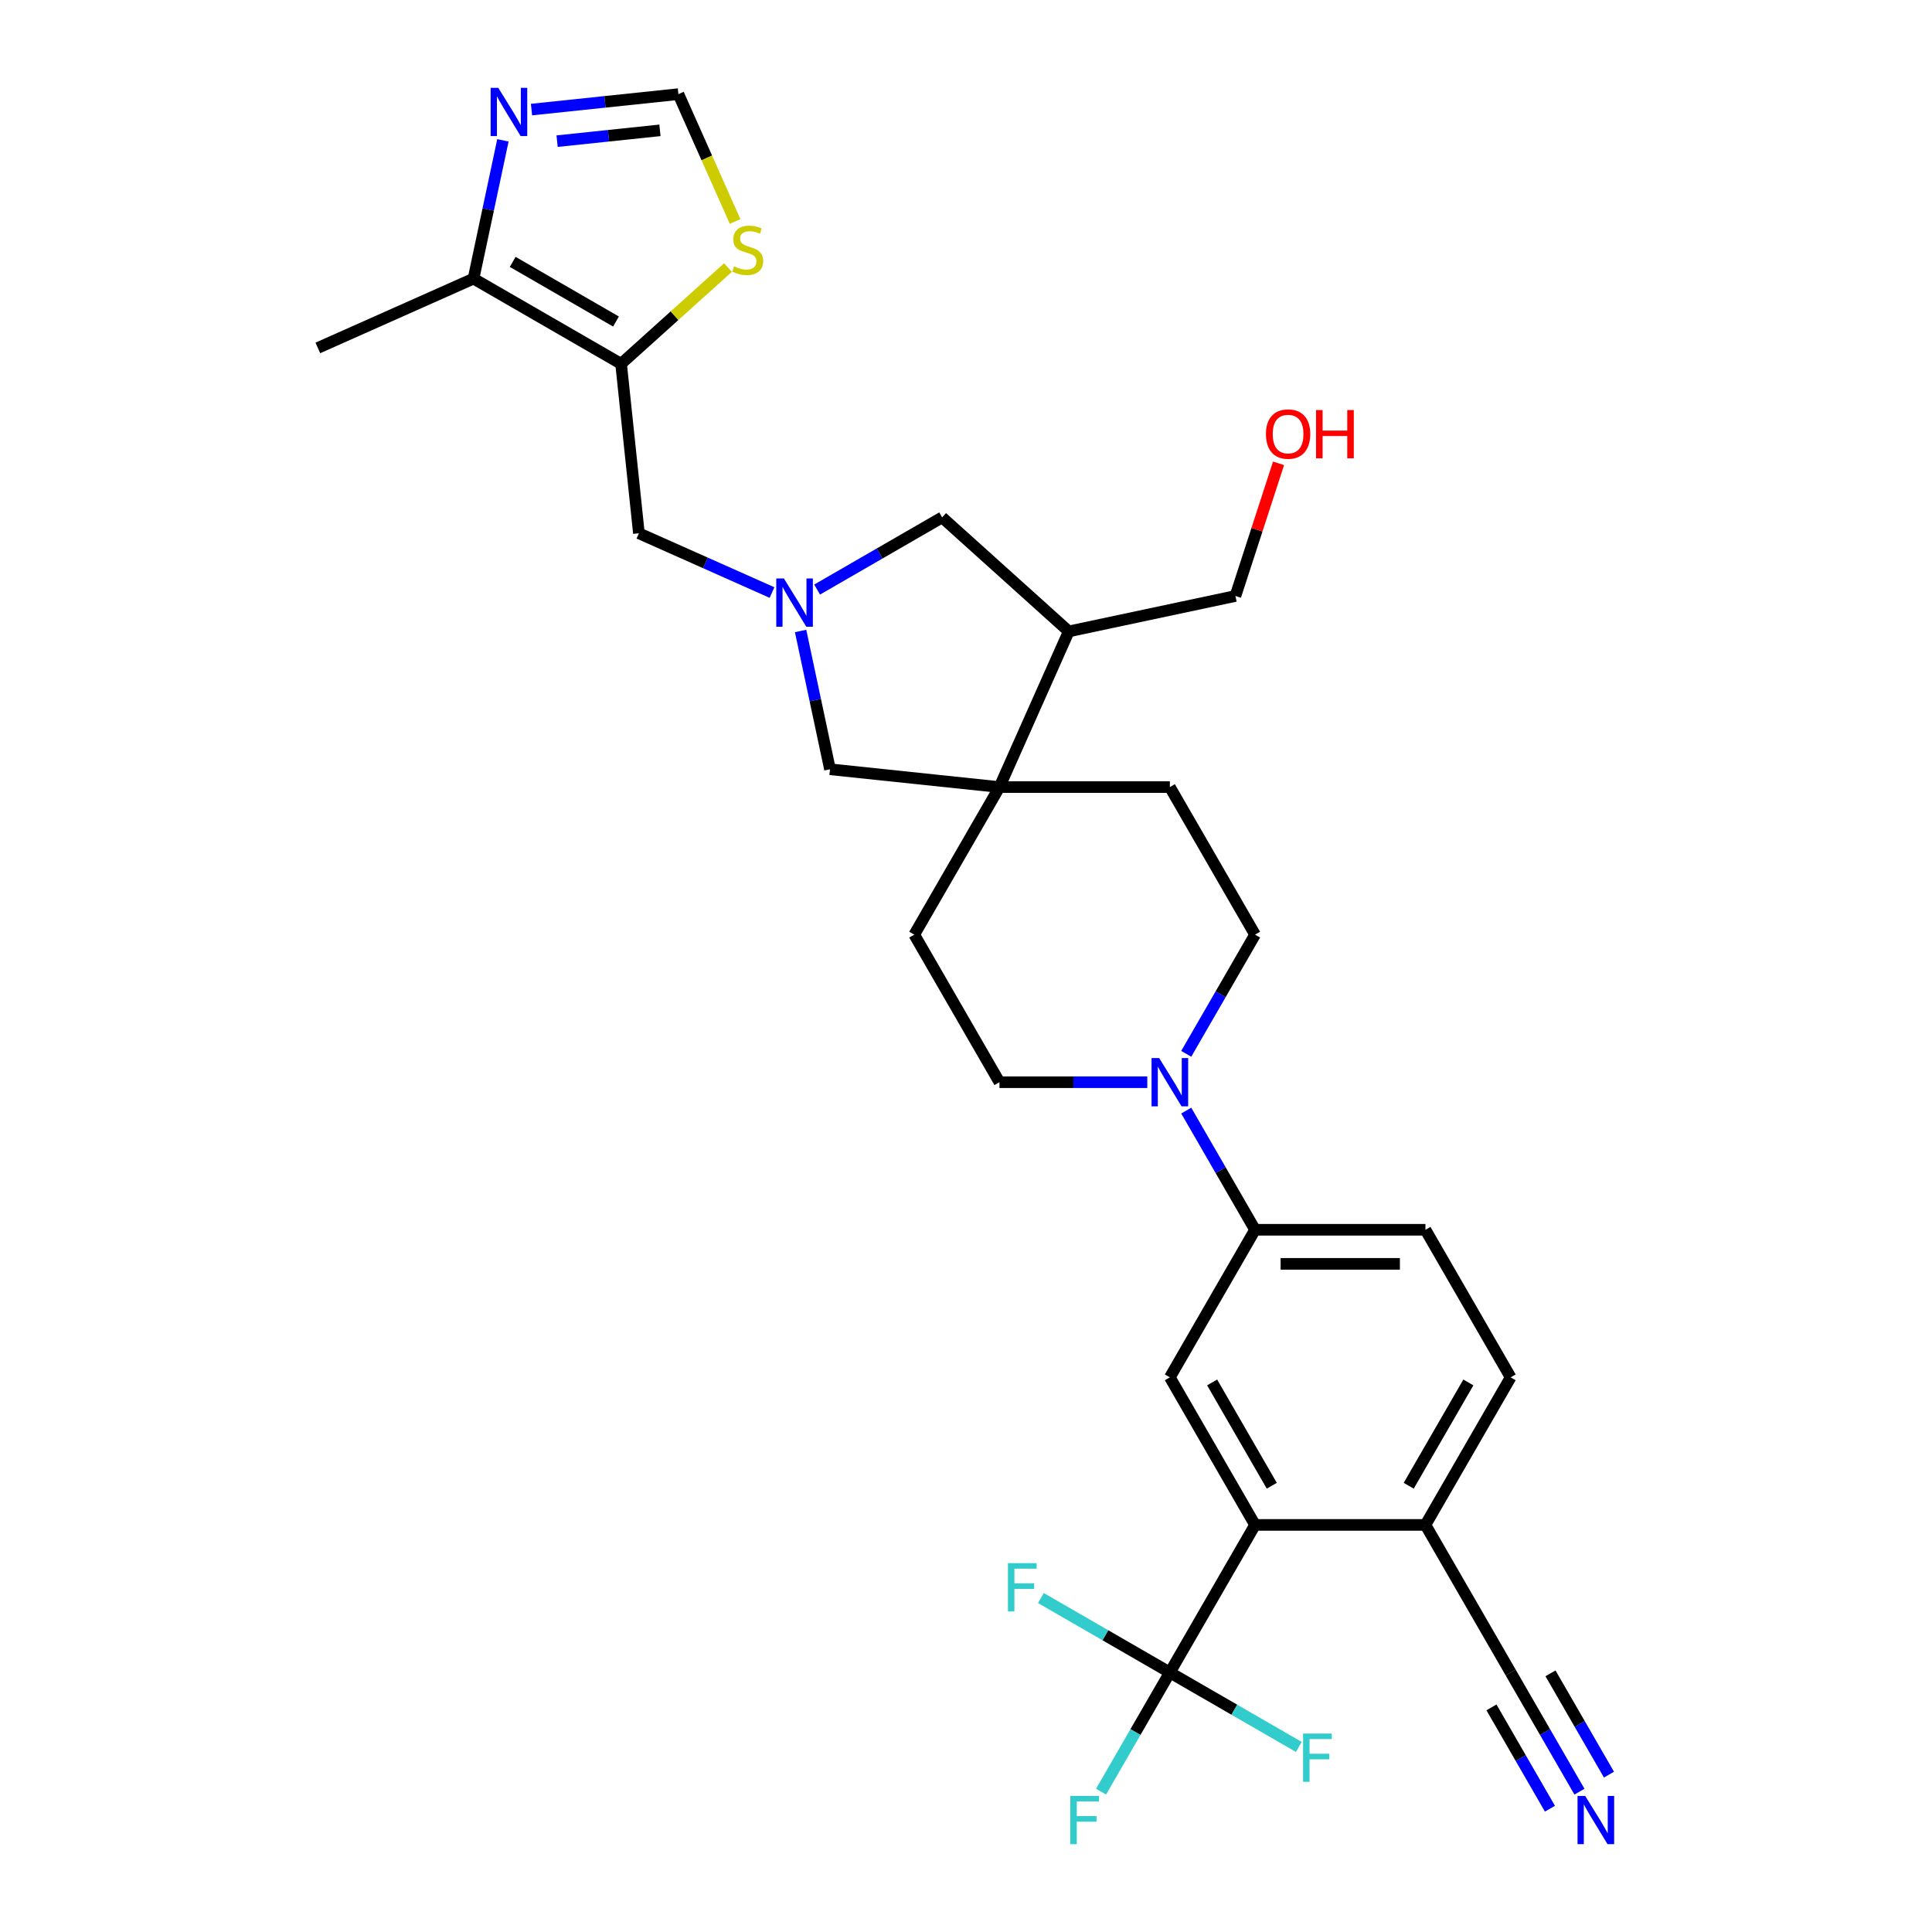 <?xml version='1.0' encoding='iso-8859-1'?>
<svg version='1.1' baseProfile='full'
              xmlns='http://www.w3.org/2000/svg'
                      xmlns:rdkit='http://www.rdkit.org/xml'
                      xmlns:xlink='http://www.w3.org/1999/xlink'
                  xml:space='preserve'
width='1000px' height='1000px' viewBox='0 0 1000 1000'>
<!-- END OF HEADER -->
<rect style='opacity:1.0;fill:#FFFFFF;stroke:none' width='1000' height='1000' x='0' y='0'> </rect>
<path class='bond-6' d='M 321.474,188.312 L 245.093,144.213' style='fill:none;fill-rule:evenodd;stroke:#000000;stroke-width:6px;stroke-linecap:butt;stroke-linejoin:miter;stroke-opacity:1' />
<path class='bond-6' d='M 318.836,166.421 L 265.369,135.552' style='fill:none;fill-rule:evenodd;stroke:#000000;stroke-width:6px;stroke-linecap:butt;stroke-linejoin:miter;stroke-opacity:1' />
<path class='bond-9' d='M 321.474,188.312 L 349.139,163.402' style='fill:none;fill-rule:evenodd;stroke:#000000;stroke-width:6px;stroke-linecap:butt;stroke-linejoin:miter;stroke-opacity:1' />
<path class='bond-9' d='M 349.139,163.402 L 376.804,138.493' style='fill:none;fill-rule:evenodd;stroke:#CCCC00;stroke-width:6px;stroke-linecap:butt;stroke-linejoin:miter;stroke-opacity:1' />
<path class='bond-12' d='M 321.474,188.312 L 330.693,276.026' style='fill:none;fill-rule:evenodd;stroke:#000000;stroke-width:6px;stroke-linecap:butt;stroke-linejoin:miter;stroke-opacity:1' />
<path class='bond-0' d='M 399.588,306.7 L 365.14,291.363' style='fill:none;fill-rule:evenodd;stroke:#0000FF;stroke-width:6px;stroke-linecap:butt;stroke-linejoin:miter;stroke-opacity:1' />
<path class='bond-0' d='M 365.14,291.363 L 330.693,276.026' style='fill:none;fill-rule:evenodd;stroke:#000000;stroke-width:6px;stroke-linecap:butt;stroke-linejoin:miter;stroke-opacity:1' />
<path class='bond-14' d='M 414.388,326.593 L 421.995,362.381' style='fill:none;fill-rule:evenodd;stroke:#0000FF;stroke-width:6px;stroke-linecap:butt;stroke-linejoin:miter;stroke-opacity:1' />
<path class='bond-14' d='M 421.995,362.381 L 429.602,398.169' style='fill:none;fill-rule:evenodd;stroke:#000000;stroke-width:6px;stroke-linecap:butt;stroke-linejoin:miter;stroke-opacity:1' />
<path class='bond-15' d='M 422.942,305.157 L 455.294,286.479' style='fill:none;fill-rule:evenodd;stroke:#0000FF;stroke-width:6px;stroke-linecap:butt;stroke-linejoin:miter;stroke-opacity:1' />
<path class='bond-15' d='M 455.294,286.479 L 487.646,267.801' style='fill:none;fill-rule:evenodd;stroke:#000000;stroke-width:6px;stroke-linecap:butt;stroke-linejoin:miter;stroke-opacity:1' />
<path class='bond-1' d='M 605.514,865.676 L 649.613,789.294' style='fill:none;fill-rule:evenodd;stroke:#000000;stroke-width:6px;stroke-linecap:butt;stroke-linejoin:miter;stroke-opacity:1' />
<path class='bond-24' d='M 605.514,865.676 L 587.706,896.519' style='fill:none;fill-rule:evenodd;stroke:#000000;stroke-width:6px;stroke-linecap:butt;stroke-linejoin:miter;stroke-opacity:1' />
<path class='bond-24' d='M 587.706,896.519 L 569.899,927.363' style='fill:none;fill-rule:evenodd;stroke:#33CCCC;stroke-width:6px;stroke-linecap:butt;stroke-linejoin:miter;stroke-opacity:1' />
<path class='bond-25' d='M 605.514,865.676 L 572.139,846.406' style='fill:none;fill-rule:evenodd;stroke:#000000;stroke-width:6px;stroke-linecap:butt;stroke-linejoin:miter;stroke-opacity:1' />
<path class='bond-25' d='M 572.139,846.406 L 538.764,827.137' style='fill:none;fill-rule:evenodd;stroke:#33CCCC;stroke-width:6px;stroke-linecap:butt;stroke-linejoin:miter;stroke-opacity:1' />
<path class='bond-26' d='M 605.514,865.676 L 638.889,884.945' style='fill:none;fill-rule:evenodd;stroke:#000000;stroke-width:6px;stroke-linecap:butt;stroke-linejoin:miter;stroke-opacity:1' />
<path class='bond-26' d='M 638.889,884.945 L 672.264,904.214' style='fill:none;fill-rule:evenodd;stroke:#33CCCC;stroke-width:6px;stroke-linecap:butt;stroke-linejoin:miter;stroke-opacity:1' />
<path class='bond-2' d='M 649.613,789.294 L 605.514,712.913' style='fill:none;fill-rule:evenodd;stroke:#000000;stroke-width:6px;stroke-linecap:butt;stroke-linejoin:miter;stroke-opacity:1' />
<path class='bond-2' d='M 658.274,769.017 L 627.405,715.551' style='fill:none;fill-rule:evenodd;stroke:#000000;stroke-width:6px;stroke-linecap:butt;stroke-linejoin:miter;stroke-opacity:1' />
<path class='bond-33' d='M 649.613,789.294 L 737.81,789.294' style='fill:none;fill-rule:evenodd;stroke:#000000;stroke-width:6px;stroke-linecap:butt;stroke-linejoin:miter;stroke-opacity:1' />
<path class='bond-3' d='M 517.317,407.389 L 429.602,398.169' style='fill:none;fill-rule:evenodd;stroke:#000000;stroke-width:6px;stroke-linecap:butt;stroke-linejoin:miter;stroke-opacity:1' />
<path class='bond-20' d='M 517.317,407.389 L 473.218,483.77' style='fill:none;fill-rule:evenodd;stroke:#000000;stroke-width:6px;stroke-linecap:butt;stroke-linejoin:miter;stroke-opacity:1' />
<path class='bond-21' d='M 517.317,407.389 L 605.514,407.389' style='fill:none;fill-rule:evenodd;stroke:#000000;stroke-width:6px;stroke-linecap:butt;stroke-linejoin:miter;stroke-opacity:1' />
<path class='bond-31' d='M 517.317,407.389 L 553.19,326.816' style='fill:none;fill-rule:evenodd;stroke:#000000;stroke-width:6px;stroke-linecap:butt;stroke-linejoin:miter;stroke-opacity:1' />
<path class='bond-4' d='M 613.997,545.457 L 631.805,514.613' style='fill:none;fill-rule:evenodd;stroke:#0000FF;stroke-width:6px;stroke-linecap:butt;stroke-linejoin:miter;stroke-opacity:1' />
<path class='bond-4' d='M 631.805,514.613 L 649.613,483.77' style='fill:none;fill-rule:evenodd;stroke:#000000;stroke-width:6px;stroke-linecap:butt;stroke-linejoin:miter;stroke-opacity:1' />
<path class='bond-8' d='M 613.997,574.845 L 631.805,605.688' style='fill:none;fill-rule:evenodd;stroke:#0000FF;stroke-width:6px;stroke-linecap:butt;stroke-linejoin:miter;stroke-opacity:1' />
<path class='bond-8' d='M 631.805,605.688 L 649.613,636.532' style='fill:none;fill-rule:evenodd;stroke:#000000;stroke-width:6px;stroke-linecap:butt;stroke-linejoin:miter;stroke-opacity:1' />
<path class='bond-32' d='M 593.837,560.151 L 555.577,560.151' style='fill:none;fill-rule:evenodd;stroke:#0000FF;stroke-width:6px;stroke-linecap:butt;stroke-linejoin:miter;stroke-opacity:1' />
<path class='bond-32' d='M 555.577,560.151 L 517.317,560.151' style='fill:none;fill-rule:evenodd;stroke:#000000;stroke-width:6px;stroke-linecap:butt;stroke-linejoin:miter;stroke-opacity:1' />
<path class='bond-5' d='M 260.307,72.637 L 252.7,108.425' style='fill:none;fill-rule:evenodd;stroke:#0000FF;stroke-width:6px;stroke-linecap:butt;stroke-linejoin:miter;stroke-opacity:1' />
<path class='bond-5' d='M 252.7,108.425 L 245.093,144.213' style='fill:none;fill-rule:evenodd;stroke:#000000;stroke-width:6px;stroke-linecap:butt;stroke-linejoin:miter;stroke-opacity:1' />
<path class='bond-30' d='M 275.107,56.716 L 313.126,52.72' style='fill:none;fill-rule:evenodd;stroke:#0000FF;stroke-width:6px;stroke-linecap:butt;stroke-linejoin:miter;stroke-opacity:1' />
<path class='bond-30' d='M 313.126,52.72 L 351.144,48.724' style='fill:none;fill-rule:evenodd;stroke:#000000;stroke-width:6px;stroke-linecap:butt;stroke-linejoin:miter;stroke-opacity:1' />
<path class='bond-30' d='M 288.356,73.06 L 314.969,70.263' style='fill:none;fill-rule:evenodd;stroke:#0000FF;stroke-width:6px;stroke-linecap:butt;stroke-linejoin:miter;stroke-opacity:1' />
<path class='bond-30' d='M 314.969,70.263 L 341.582,67.466' style='fill:none;fill-rule:evenodd;stroke:#000000;stroke-width:6px;stroke-linecap:butt;stroke-linejoin:miter;stroke-opacity:1' />
<path class='bond-28' d='M 245.093,144.213 L 164.52,180.086' style='fill:none;fill-rule:evenodd;stroke:#000000;stroke-width:6px;stroke-linecap:butt;stroke-linejoin:miter;stroke-opacity:1' />
<path class='bond-7' d='M 605.514,712.913 L 649.613,636.532' style='fill:none;fill-rule:evenodd;stroke:#000000;stroke-width:6px;stroke-linecap:butt;stroke-linejoin:miter;stroke-opacity:1' />
<path class='bond-22' d='M 649.613,636.532 L 737.81,636.532' style='fill:none;fill-rule:evenodd;stroke:#000000;stroke-width:6px;stroke-linecap:butt;stroke-linejoin:miter;stroke-opacity:1' />
<path class='bond-22' d='M 662.842,654.172 L 724.58,654.172' style='fill:none;fill-rule:evenodd;stroke:#000000;stroke-width:6px;stroke-linecap:butt;stroke-linejoin:miter;stroke-opacity:1' />
<path class='bond-11' d='M 380.491,114.638 L 365.817,81.681' style='fill:none;fill-rule:evenodd;stroke:#CCCC00;stroke-width:6px;stroke-linecap:butt;stroke-linejoin:miter;stroke-opacity:1' />
<path class='bond-11' d='M 365.817,81.681 L 351.144,48.724' style='fill:none;fill-rule:evenodd;stroke:#000000;stroke-width:6px;stroke-linecap:butt;stroke-linejoin:miter;stroke-opacity:1' />
<path class='bond-10' d='M 553.19,326.816 L 487.646,267.801' style='fill:none;fill-rule:evenodd;stroke:#000000;stroke-width:6px;stroke-linecap:butt;stroke-linejoin:miter;stroke-opacity:1' />
<path class='bond-27' d='M 553.19,326.816 L 639.46,308.479' style='fill:none;fill-rule:evenodd;stroke:#000000;stroke-width:6px;stroke-linecap:butt;stroke-linejoin:miter;stroke-opacity:1' />
<path class='bond-13' d='M 817.524,927.363 L 799.716,896.519' style='fill:none;fill-rule:evenodd;stroke:#0000FF;stroke-width:6px;stroke-linecap:butt;stroke-linejoin:miter;stroke-opacity:1' />
<path class='bond-13' d='M 799.716,896.519 L 781.909,865.676' style='fill:none;fill-rule:evenodd;stroke:#000000;stroke-width:6px;stroke-linecap:butt;stroke-linejoin:miter;stroke-opacity:1' />
<path class='bond-13' d='M 832.8,918.543 L 817.664,892.326' style='fill:none;fill-rule:evenodd;stroke:#0000FF;stroke-width:6px;stroke-linecap:butt;stroke-linejoin:miter;stroke-opacity:1' />
<path class='bond-13' d='M 817.664,892.326 L 802.527,866.109' style='fill:none;fill-rule:evenodd;stroke:#000000;stroke-width:6px;stroke-linecap:butt;stroke-linejoin:miter;stroke-opacity:1' />
<path class='bond-13' d='M 802.248,936.183 L 787.111,909.966' style='fill:none;fill-rule:evenodd;stroke:#0000FF;stroke-width:6px;stroke-linecap:butt;stroke-linejoin:miter;stroke-opacity:1' />
<path class='bond-13' d='M 787.111,909.966 L 771.975,883.748' style='fill:none;fill-rule:evenodd;stroke:#000000;stroke-width:6px;stroke-linecap:butt;stroke-linejoin:miter;stroke-opacity:1' />
<path class='bond-16' d='M 781.909,865.676 L 737.81,789.294' style='fill:none;fill-rule:evenodd;stroke:#000000;stroke-width:6px;stroke-linecap:butt;stroke-linejoin:miter;stroke-opacity:1' />
<path class='bond-17' d='M 737.81,789.294 L 781.909,712.913' style='fill:none;fill-rule:evenodd;stroke:#000000;stroke-width:6px;stroke-linecap:butt;stroke-linejoin:miter;stroke-opacity:1' />
<path class='bond-17' d='M 729.149,769.017 L 760.018,715.551' style='fill:none;fill-rule:evenodd;stroke:#000000;stroke-width:6px;stroke-linecap:butt;stroke-linejoin:miter;stroke-opacity:1' />
<path class='bond-18' d='M 649.613,483.77 L 605.514,407.389' style='fill:none;fill-rule:evenodd;stroke:#000000;stroke-width:6px;stroke-linecap:butt;stroke-linejoin:miter;stroke-opacity:1' />
<path class='bond-19' d='M 517.317,560.151 L 473.218,483.77' style='fill:none;fill-rule:evenodd;stroke:#000000;stroke-width:6px;stroke-linecap:butt;stroke-linejoin:miter;stroke-opacity:1' />
<path class='bond-23' d='M 737.81,636.532 L 781.909,712.913' style='fill:none;fill-rule:evenodd;stroke:#000000;stroke-width:6px;stroke-linecap:butt;stroke-linejoin:miter;stroke-opacity:1' />
<path class='bond-29' d='M 639.46,308.479 L 650.614,274.15' style='fill:none;fill-rule:evenodd;stroke:#000000;stroke-width:6px;stroke-linecap:butt;stroke-linejoin:miter;stroke-opacity:1' />
<path class='bond-29' d='M 650.614,274.15 L 661.768,239.821' style='fill:none;fill-rule:evenodd;stroke:#FF0000;stroke-width:6px;stroke-linecap:butt;stroke-linejoin:miter;stroke-opacity:1' />
<path  class='atom-1' d='M 405.744 299.411
L 413.929 312.64
Q 414.74 313.946, 416.045 316.309
Q 417.351 318.673, 417.421 318.814
L 417.421 299.411
L 420.738 299.411
L 420.738 324.388
L 417.315 324.388
L 408.531 309.924
Q 407.508 308.23, 406.414 306.29
Q 405.356 304.35, 405.038 303.75
L 405.038 324.388
L 401.793 324.388
L 401.793 299.411
L 405.744 299.411
' fill='#0000FF'/>
<path  class='atom-5' d='M 599.993 547.662
L 608.178 560.892
Q 608.989 562.197, 610.294 564.561
Q 611.6 566.924, 611.67 567.066
L 611.67 547.662
L 614.986 547.662
L 614.986 572.64
L 611.564 572.64
L 602.78 558.175
Q 601.757 556.482, 600.663 554.542
Q 599.605 552.601, 599.287 552.001
L 599.287 572.64
L 596.042 572.64
L 596.042 547.662
L 599.993 547.662
' fill='#0000FF'/>
<path  class='atom-6' d='M 257.909 45.455
L 266.093 58.684
Q 266.905 59.989, 268.21 62.353
Q 269.515 64.717, 269.586 64.858
L 269.586 45.455
L 272.902 45.455
L 272.902 70.432
L 269.48 70.432
L 260.696 55.968
Q 259.673 54.274, 258.579 52.334
Q 257.521 50.394, 257.203 49.794
L 257.203 70.432
L 253.957 70.432
L 253.957 45.455
L 257.909 45.455
' fill='#0000FF'/>
<path  class='atom-10' d='M 379.961 137.869
Q 380.244 137.975, 381.408 138.469
Q 382.572 138.963, 383.842 139.28
Q 385.147 139.563, 386.417 139.563
Q 388.781 139.563, 390.157 138.434
Q 391.533 137.27, 391.533 135.259
Q 391.533 133.883, 390.827 133.036
Q 390.157 132.189, 389.099 131.731
Q 388.04 131.272, 386.276 130.743
Q 384.054 130.073, 382.713 129.438
Q 381.408 128.803, 380.455 127.462
Q 379.538 126.121, 379.538 123.864
Q 379.538 120.724, 381.655 118.783
Q 383.807 116.843, 388.04 116.843
Q 390.933 116.843, 394.214 118.219
L 393.403 120.935
Q 390.404 119.701, 388.146 119.701
Q 385.712 119.701, 384.371 120.724
Q 383.031 121.711, 383.066 123.44
Q 383.066 124.781, 383.736 125.592
Q 384.442 126.404, 385.43 126.862
Q 386.453 127.321, 388.146 127.85
Q 390.404 128.556, 391.744 129.261
Q 393.085 129.967, 394.038 131.413
Q 395.025 132.824, 395.025 135.259
Q 395.025 138.716, 392.697 140.586
Q 390.404 142.42, 386.558 142.42
Q 384.336 142.42, 382.643 141.926
Q 380.984 141.468, 379.009 140.656
L 379.961 137.869
' fill='#CCCC00'/>
<path  class='atom-14' d='M 820.486 929.568
L 828.671 942.798
Q 829.482 944.103, 830.788 946.467
Q 832.093 948.83, 832.164 948.971
L 832.164 929.568
L 835.48 929.568
L 835.48 954.545
L 832.058 954.545
L 823.273 940.081
Q 822.25 938.388, 821.157 936.447
Q 820.098 934.507, 819.781 933.907
L 819.781 954.545
L 816.535 954.545
L 816.535 929.568
L 820.486 929.568
' fill='#0000FF'/>
<path  class='atom-25' d='M 553.989 929.568
L 568.842 929.568
L 568.842 932.426
L 557.341 932.426
L 557.341 940.011
L 567.571 940.011
L 567.571 942.903
L 557.341 942.903
L 557.341 954.545
L 553.989 954.545
L 553.989 929.568
' fill='#33CCCC'/>
<path  class='atom-26' d='M 521.707 809.088
L 536.559 809.088
L 536.559 811.946
L 525.058 811.946
L 525.058 819.531
L 535.289 819.531
L 535.289 822.424
L 525.058 822.424
L 525.058 834.066
L 521.707 834.066
L 521.707 809.088
' fill='#33CCCC'/>
<path  class='atom-27' d='M 674.469 897.285
L 689.321 897.285
L 689.321 900.143
L 677.82 900.143
L 677.82 907.728
L 688.051 907.728
L 688.051 910.621
L 677.82 910.621
L 677.82 922.263
L 674.469 922.263
L 674.469 897.285
' fill='#33CCCC'/>
<path  class='atom-30' d='M 655.249 224.669
Q 655.249 218.671, 658.212 215.32
Q 661.175 211.968, 666.714 211.968
Q 672.253 211.968, 675.216 215.32
Q 678.18 218.671, 678.18 224.669
Q 678.18 230.737, 675.181 234.194
Q 672.182 237.616, 666.714 237.616
Q 661.211 237.616, 658.212 234.194
Q 655.249 230.772, 655.249 224.669
M 666.714 234.794
Q 670.524 234.794, 672.571 232.254
Q 674.652 229.678, 674.652 224.669
Q 674.652 219.765, 672.571 217.296
Q 670.524 214.791, 666.714 214.791
Q 662.904 214.791, 660.823 217.26
Q 658.776 219.73, 658.776 224.669
Q 658.776 229.714, 660.823 232.254
Q 662.904 234.794, 666.714 234.794
' fill='#FF0000'/>
<path  class='atom-30' d='M 681.179 212.251
L 684.565 212.251
L 684.565 222.87
L 697.336 222.87
L 697.336 212.251
L 700.723 212.251
L 700.723 237.228
L 697.336 237.228
L 697.336 225.692
L 684.565 225.692
L 684.565 237.228
L 681.179 237.228
L 681.179 212.251
' fill='#FF0000'/>
</svg>
